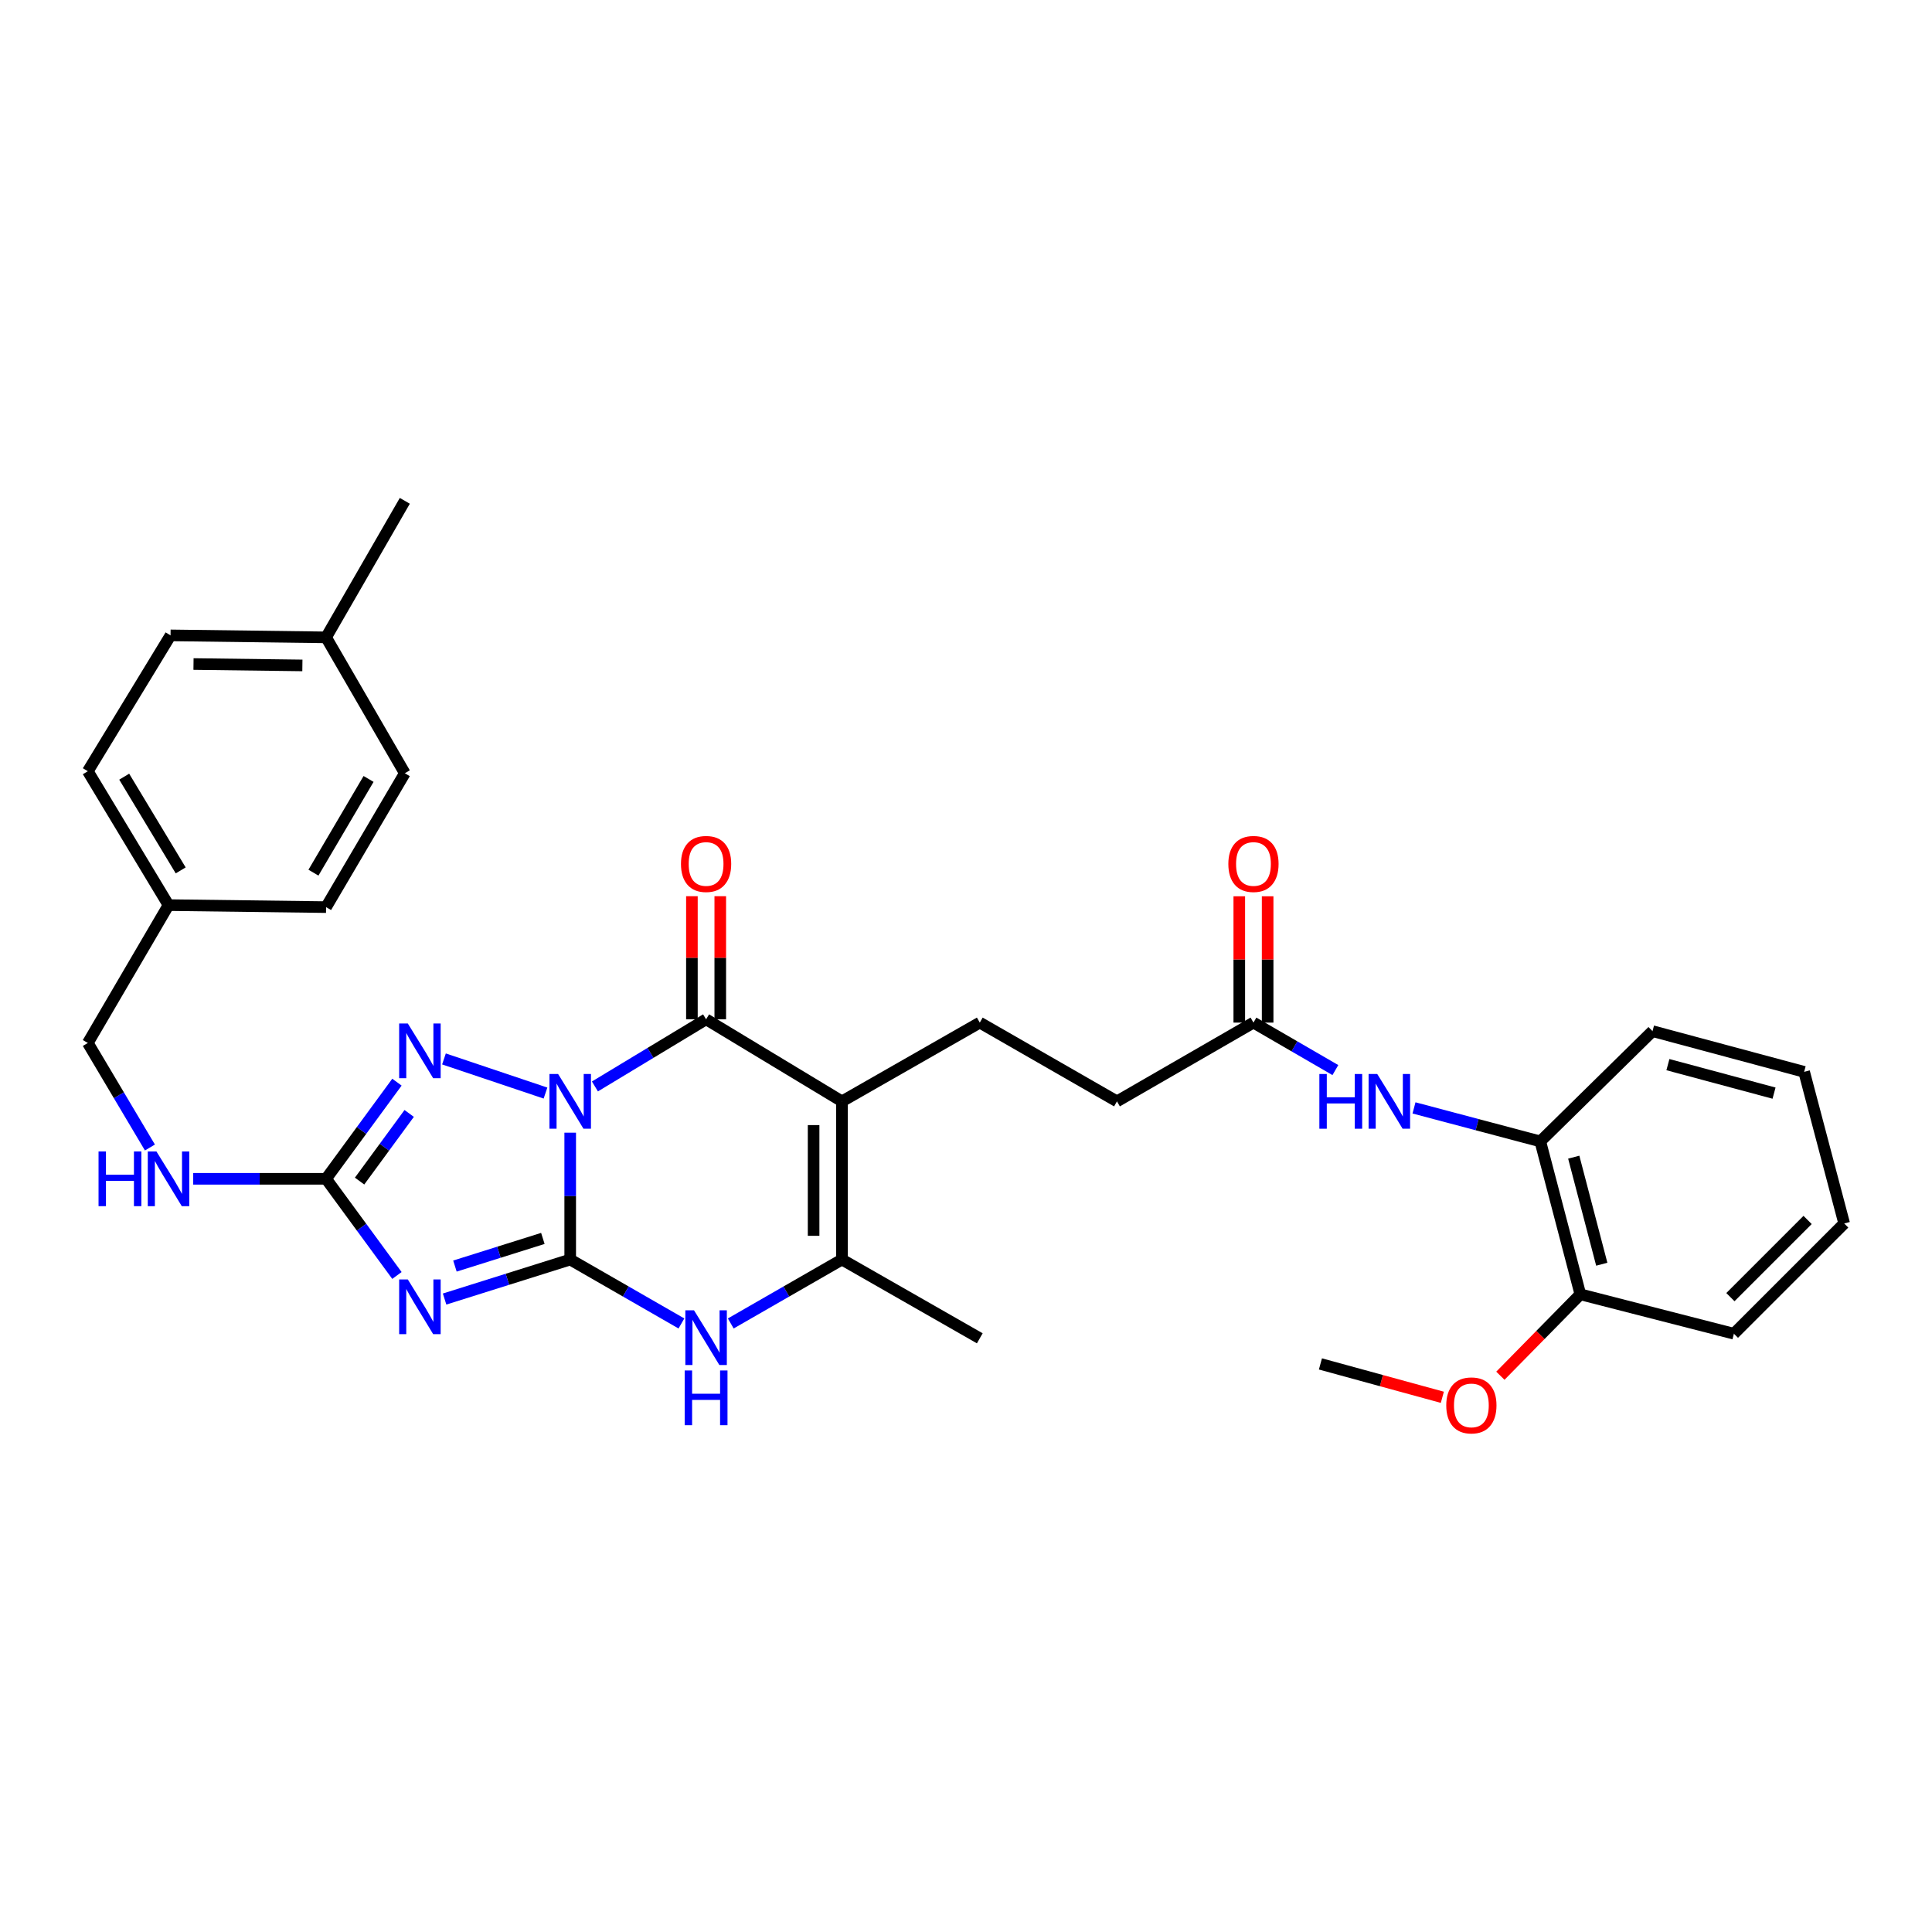 <?xml version='1.0' encoding='iso-8859-1'?>
<svg version='1.1' baseProfile='full'
              xmlns='http://www.w3.org/2000/svg'
                      xmlns:rdkit='http://www.rdkit.org/xml'
                      xmlns:xlink='http://www.w3.org/1999/xlink'
                  xml:space='preserve'
width='1000px' height='1000px' viewBox='0 0 1000 1000'>
<!-- END OF HEADER -->
<rect style='opacity:1.0;fill:#FFFFFF;stroke:none' width='1000' height='1000' x='0' y='0'> </rect>
<path class='bond-0' d='M 295.138,586.273 L 295.138,619.105' style='fill:none;fill-rule:evenodd;stroke:#0000FF;stroke-width:6px;stroke-linecap:butt;stroke-linejoin:miter;stroke-opacity:1' />
<path class='bond-0' d='M 295.138,619.105 L 295.138,651.938' style='fill:none;fill-rule:evenodd;stroke:#000000;stroke-width:6px;stroke-linecap:butt;stroke-linejoin:miter;stroke-opacity:1' />
<path class='bond-2' d='M 307.932,562.34 L 336.702,544.967' style='fill:none;fill-rule:evenodd;stroke:#0000FF;stroke-width:6px;stroke-linecap:butt;stroke-linejoin:miter;stroke-opacity:1' />
<path class='bond-2' d='M 336.702,544.967 L 365.472,527.594' style='fill:none;fill-rule:evenodd;stroke:#000000;stroke-width:6px;stroke-linecap:butt;stroke-linejoin:miter;stroke-opacity:1' />
<path class='bond-4' d='M 282.346,565.767 L 229.798,548.104' style='fill:none;fill-rule:evenodd;stroke:#0000FF;stroke-width:6px;stroke-linecap:butt;stroke-linejoin:miter;stroke-opacity:1' />
<path class='bond-1' d='M 295.138,651.938 L 262.63,662.159' style='fill:none;fill-rule:evenodd;stroke:#000000;stroke-width:6px;stroke-linecap:butt;stroke-linejoin:miter;stroke-opacity:1' />
<path class='bond-1' d='M 262.63,662.159 L 230.122,672.381' style='fill:none;fill-rule:evenodd;stroke:#0000FF;stroke-width:6px;stroke-linecap:butt;stroke-linejoin:miter;stroke-opacity:1' />
<path class='bond-1' d='M 280.983,641.003 L 258.227,648.159' style='fill:none;fill-rule:evenodd;stroke:#000000;stroke-width:6px;stroke-linecap:butt;stroke-linejoin:miter;stroke-opacity:1' />
<path class='bond-1' d='M 258.227,648.159 L 235.472,655.314' style='fill:none;fill-rule:evenodd;stroke:#0000FF;stroke-width:6px;stroke-linecap:butt;stroke-linejoin:miter;stroke-opacity:1' />
<path class='bond-6' d='M 295.138,651.938 L 323.921,668.482' style='fill:none;fill-rule:evenodd;stroke:#000000;stroke-width:6px;stroke-linecap:butt;stroke-linejoin:miter;stroke-opacity:1' />
<path class='bond-6' d='M 323.921,668.482 L 352.704,685.025' style='fill:none;fill-rule:evenodd;stroke:#0000FF;stroke-width:6px;stroke-linecap:butt;stroke-linejoin:miter;stroke-opacity:1' />
<path class='bond-32' d='M 205.458,660.185 L 187.119,635.168' style='fill:none;fill-rule:evenodd;stroke:#0000FF;stroke-width:6px;stroke-linecap:butt;stroke-linejoin:miter;stroke-opacity:1' />
<path class='bond-32' d='M 187.119,635.168 L 168.78,610.15' style='fill:none;fill-rule:evenodd;stroke:#000000;stroke-width:6px;stroke-linecap:butt;stroke-linejoin:miter;stroke-opacity:1' />
<path class='bond-3' d='M 365.472,527.594 L 435.798,570.066' style='fill:none;fill-rule:evenodd;stroke:#000000;stroke-width:6px;stroke-linecap:butt;stroke-linejoin:miter;stroke-opacity:1' />
<path class='bond-13' d='M 372.81,527.594 L 372.81,495.733' style='fill:none;fill-rule:evenodd;stroke:#000000;stroke-width:6px;stroke-linecap:butt;stroke-linejoin:miter;stroke-opacity:1' />
<path class='bond-13' d='M 372.81,495.733 L 372.81,463.872' style='fill:none;fill-rule:evenodd;stroke:#FF0000;stroke-width:6px;stroke-linecap:butt;stroke-linejoin:miter;stroke-opacity:1' />
<path class='bond-13' d='M 358.133,527.594 L 358.133,495.733' style='fill:none;fill-rule:evenodd;stroke:#000000;stroke-width:6px;stroke-linecap:butt;stroke-linejoin:miter;stroke-opacity:1' />
<path class='bond-13' d='M 358.133,495.733 L 358.133,463.872' style='fill:none;fill-rule:evenodd;stroke:#FF0000;stroke-width:6px;stroke-linecap:butt;stroke-linejoin:miter;stroke-opacity:1' />
<path class='bond-7' d='M 435.798,570.066 L 435.798,651.938' style='fill:none;fill-rule:evenodd;stroke:#000000;stroke-width:6px;stroke-linecap:butt;stroke-linejoin:miter;stroke-opacity:1' />
<path class='bond-7' d='M 421.121,582.347 L 421.121,639.657' style='fill:none;fill-rule:evenodd;stroke:#000000;stroke-width:6px;stroke-linecap:butt;stroke-linejoin:miter;stroke-opacity:1' />
<path class='bond-8' d='M 435.798,570.066 L 507.135,529.298' style='fill:none;fill-rule:evenodd;stroke:#000000;stroke-width:6px;stroke-linecap:butt;stroke-linejoin:miter;stroke-opacity:1' />
<path class='bond-5' d='M 205.455,560.131 L 187.117,585.14' style='fill:none;fill-rule:evenodd;stroke:#0000FF;stroke-width:6px;stroke-linecap:butt;stroke-linejoin:miter;stroke-opacity:1' />
<path class='bond-5' d='M 187.117,585.14 L 168.78,610.15' style='fill:none;fill-rule:evenodd;stroke:#000000;stroke-width:6px;stroke-linecap:butt;stroke-linejoin:miter;stroke-opacity:1' />
<path class='bond-5' d='M 211.79,576.312 L 198.953,593.819' style='fill:none;fill-rule:evenodd;stroke:#0000FF;stroke-width:6px;stroke-linecap:butt;stroke-linejoin:miter;stroke-opacity:1' />
<path class='bond-5' d='M 198.953,593.819 L 186.117,611.326' style='fill:none;fill-rule:evenodd;stroke:#000000;stroke-width:6px;stroke-linecap:butt;stroke-linejoin:miter;stroke-opacity:1' />
<path class='bond-12' d='M 168.78,610.15 L 134.392,610.15' style='fill:none;fill-rule:evenodd;stroke:#000000;stroke-width:6px;stroke-linecap:butt;stroke-linejoin:miter;stroke-opacity:1' />
<path class='bond-12' d='M 134.392,610.15 L 100.005,610.15' style='fill:none;fill-rule:evenodd;stroke:#0000FF;stroke-width:6px;stroke-linecap:butt;stroke-linejoin:miter;stroke-opacity:1' />
<path class='bond-33' d='M 378.24,685.024 L 407.019,668.481' style='fill:none;fill-rule:evenodd;stroke:#0000FF;stroke-width:6px;stroke-linecap:butt;stroke-linejoin:miter;stroke-opacity:1' />
<path class='bond-33' d='M 407.019,668.481 L 435.798,651.938' style='fill:none;fill-rule:evenodd;stroke:#000000;stroke-width:6px;stroke-linecap:butt;stroke-linejoin:miter;stroke-opacity:1' />
<path class='bond-19' d='M 435.798,651.938 L 507.135,692.706' style='fill:none;fill-rule:evenodd;stroke:#000000;stroke-width:6px;stroke-linecap:butt;stroke-linejoin:miter;stroke-opacity:1' />
<path class='bond-16' d='M 507.135,529.298 L 578.137,570.066' style='fill:none;fill-rule:evenodd;stroke:#000000;stroke-width:6px;stroke-linecap:butt;stroke-linejoin:miter;stroke-opacity:1' />
<path class='bond-9' d='M 691.188,553.874 L 669.989,541.586' style='fill:none;fill-rule:evenodd;stroke:#0000FF;stroke-width:6px;stroke-linecap:butt;stroke-linejoin:miter;stroke-opacity:1' />
<path class='bond-9' d='M 669.989,541.586 L 648.789,529.298' style='fill:none;fill-rule:evenodd;stroke:#000000;stroke-width:6px;stroke-linecap:butt;stroke-linejoin:miter;stroke-opacity:1' />
<path class='bond-11' d='M 731.884,573.451 L 764.572,582.122' style='fill:none;fill-rule:evenodd;stroke:#0000FF;stroke-width:6px;stroke-linecap:butt;stroke-linejoin:miter;stroke-opacity:1' />
<path class='bond-11' d='M 764.572,582.122 L 797.26,590.793' style='fill:none;fill-rule:evenodd;stroke:#000000;stroke-width:6px;stroke-linecap:butt;stroke-linejoin:miter;stroke-opacity:1' />
<path class='bond-10' d='M 648.789,529.298 L 578.137,570.066' style='fill:none;fill-rule:evenodd;stroke:#000000;stroke-width:6px;stroke-linecap:butt;stroke-linejoin:miter;stroke-opacity:1' />
<path class='bond-15' d='M 656.127,529.298 L 656.127,496.606' style='fill:none;fill-rule:evenodd;stroke:#000000;stroke-width:6px;stroke-linecap:butt;stroke-linejoin:miter;stroke-opacity:1' />
<path class='bond-15' d='M 656.127,496.606 L 656.127,463.915' style='fill:none;fill-rule:evenodd;stroke:#FF0000;stroke-width:6px;stroke-linecap:butt;stroke-linejoin:miter;stroke-opacity:1' />
<path class='bond-15' d='M 641.451,529.298 L 641.451,496.606' style='fill:none;fill-rule:evenodd;stroke:#000000;stroke-width:6px;stroke-linecap:butt;stroke-linejoin:miter;stroke-opacity:1' />
<path class='bond-15' d='M 641.451,496.606 L 641.451,463.915' style='fill:none;fill-rule:evenodd;stroke:#FF0000;stroke-width:6px;stroke-linecap:butt;stroke-linejoin:miter;stroke-opacity:1' />
<path class='bond-14' d='M 797.26,590.793 L 817.987,669.949' style='fill:none;fill-rule:evenodd;stroke:#000000;stroke-width:6px;stroke-linecap:butt;stroke-linejoin:miter;stroke-opacity:1' />
<path class='bond-14' d='M 814.567,598.949 L 829.076,654.358' style='fill:none;fill-rule:evenodd;stroke:#000000;stroke-width:6px;stroke-linecap:butt;stroke-linejoin:miter;stroke-opacity:1' />
<path class='bond-26' d='M 797.26,590.793 L 855.339,533.717' style='fill:none;fill-rule:evenodd;stroke:#000000;stroke-width:6px;stroke-linecap:butt;stroke-linejoin:miter;stroke-opacity:1' />
<path class='bond-17' d='M 77.599,593.945 L 61.527,566.893' style='fill:none;fill-rule:evenodd;stroke:#0000FF;stroke-width:6px;stroke-linecap:butt;stroke-linejoin:miter;stroke-opacity:1' />
<path class='bond-17' d='M 61.527,566.893 L 45.455,539.84' style='fill:none;fill-rule:evenodd;stroke:#000000;stroke-width:6px;stroke-linecap:butt;stroke-linejoin:miter;stroke-opacity:1' />
<path class='bond-25' d='M 817.987,669.949 L 797.289,691.012' style='fill:none;fill-rule:evenodd;stroke:#000000;stroke-width:6px;stroke-linecap:butt;stroke-linejoin:miter;stroke-opacity:1' />
<path class='bond-25' d='M 797.289,691.012 L 776.591,712.075' style='fill:none;fill-rule:evenodd;stroke:#FF0000;stroke-width:6px;stroke-linecap:butt;stroke-linejoin:miter;stroke-opacity:1' />
<path class='bond-27' d='M 817.987,669.949 L 897.469,690.334' style='fill:none;fill-rule:evenodd;stroke:#000000;stroke-width:6px;stroke-linecap:butt;stroke-linejoin:miter;stroke-opacity:1' />
<path class='bond-18' d='M 45.455,539.84 L 87.226,468.487' style='fill:none;fill-rule:evenodd;stroke:#000000;stroke-width:6px;stroke-linecap:butt;stroke-linejoin:miter;stroke-opacity:1' />
<path class='bond-21' d='M 87.226,468.487 L 168.78,469.523' style='fill:none;fill-rule:evenodd;stroke:#000000;stroke-width:6px;stroke-linecap:butt;stroke-linejoin:miter;stroke-opacity:1' />
<path class='bond-22' d='M 87.226,468.487 L 45.455,399.189' style='fill:none;fill-rule:evenodd;stroke:#000000;stroke-width:6px;stroke-linecap:butt;stroke-linejoin:miter;stroke-opacity:1' />
<path class='bond-22' d='M 93.53,450.516 L 64.29,402.007' style='fill:none;fill-rule:evenodd;stroke:#000000;stroke-width:6px;stroke-linecap:butt;stroke-linejoin:miter;stroke-opacity:1' />
<path class='bond-20' d='M 168.78,329.899 L 88.27,328.871' style='fill:none;fill-rule:evenodd;stroke:#000000;stroke-width:6px;stroke-linecap:butt;stroke-linejoin:miter;stroke-opacity:1' />
<path class='bond-20' d='M 156.516,344.42 L 100.159,343.701' style='fill:none;fill-rule:evenodd;stroke:#000000;stroke-width:6px;stroke-linecap:butt;stroke-linejoin:miter;stroke-opacity:1' />
<path class='bond-28' d='M 168.78,329.899 L 209.532,259.23' style='fill:none;fill-rule:evenodd;stroke:#000000;stroke-width:6px;stroke-linecap:butt;stroke-linejoin:miter;stroke-opacity:1' />
<path class='bond-34' d='M 168.78,329.899 L 209.532,400.224' style='fill:none;fill-rule:evenodd;stroke:#000000;stroke-width:6px;stroke-linecap:butt;stroke-linejoin:miter;stroke-opacity:1' />
<path class='bond-23' d='M 168.78,469.523 L 209.532,400.224' style='fill:none;fill-rule:evenodd;stroke:#000000;stroke-width:6px;stroke-linecap:butt;stroke-linejoin:miter;stroke-opacity:1' />
<path class='bond-23' d='M 162.241,451.688 L 190.768,403.179' style='fill:none;fill-rule:evenodd;stroke:#000000;stroke-width:6px;stroke-linecap:butt;stroke-linejoin:miter;stroke-opacity:1' />
<path class='bond-24' d='M 45.455,399.189 L 88.27,328.871' style='fill:none;fill-rule:evenodd;stroke:#000000;stroke-width:6px;stroke-linecap:butt;stroke-linejoin:miter;stroke-opacity:1' />
<path class='bond-29' d='M 746.554,723.239 L 715.002,714.602' style='fill:none;fill-rule:evenodd;stroke:#FF0000;stroke-width:6px;stroke-linecap:butt;stroke-linejoin:miter;stroke-opacity:1' />
<path class='bond-29' d='M 715.002,714.602 L 683.451,705.964' style='fill:none;fill-rule:evenodd;stroke:#000000;stroke-width:6px;stroke-linecap:butt;stroke-linejoin:miter;stroke-opacity:1' />
<path class='bond-30' d='M 855.339,533.717 L 933.819,554.786' style='fill:none;fill-rule:evenodd;stroke:#000000;stroke-width:6px;stroke-linecap:butt;stroke-linejoin:miter;stroke-opacity:1' />
<path class='bond-30' d='M 863.306,551.052 L 918.241,565.801' style='fill:none;fill-rule:evenodd;stroke:#000000;stroke-width:6px;stroke-linecap:butt;stroke-linejoin:miter;stroke-opacity:1' />
<path class='bond-35' d='M 897.469,690.334 L 954.545,633.266' style='fill:none;fill-rule:evenodd;stroke:#000000;stroke-width:6px;stroke-linecap:butt;stroke-linejoin:miter;stroke-opacity:1' />
<path class='bond-35' d='M 895.654,671.395 L 935.607,631.447' style='fill:none;fill-rule:evenodd;stroke:#000000;stroke-width:6px;stroke-linecap:butt;stroke-linejoin:miter;stroke-opacity:1' />
<path class='bond-31' d='M 933.819,554.786 L 954.545,633.266' style='fill:none;fill-rule:evenodd;stroke:#000000;stroke-width:6px;stroke-linecap:butt;stroke-linejoin:miter;stroke-opacity:1' />
<path  class='atom-0' d='M 288.878 555.906
L 298.158 570.906
Q 299.078 572.386, 300.558 575.066
Q 302.038 577.746, 302.118 577.906
L 302.118 555.906
L 305.878 555.906
L 305.878 584.226
L 301.998 584.226
L 292.038 567.826
Q 290.878 565.906, 289.638 563.706
Q 288.438 561.506, 288.078 560.826
L 288.078 584.226
L 284.398 584.226
L 284.398 555.906
L 288.878 555.906
' fill='#0000FF'/>
<path  class='atom-2' d='M 211.083 662.239
L 220.363 677.239
Q 221.283 678.719, 222.763 681.399
Q 224.243 684.079, 224.323 684.239
L 224.323 662.239
L 228.083 662.239
L 228.083 690.559
L 224.203 690.559
L 214.243 674.159
Q 213.083 672.239, 211.843 670.039
Q 210.643 667.839, 210.283 667.159
L 210.283 690.559
L 206.603 690.559
L 206.603 662.239
L 211.083 662.239
' fill='#0000FF'/>
<path  class='atom-5' d='M 211.083 529.757
L 220.363 544.757
Q 221.283 546.237, 222.763 548.917
Q 224.243 551.597, 224.323 551.757
L 224.323 529.757
L 228.083 529.757
L 228.083 558.077
L 224.203 558.077
L 214.243 541.677
Q 213.083 539.757, 211.843 537.557
Q 210.643 535.357, 210.283 534.677
L 210.283 558.077
L 206.603 558.077
L 206.603 529.757
L 211.083 529.757
' fill='#0000FF'/>
<path  class='atom-7' d='M 359.212 678.204
L 368.492 693.204
Q 369.412 694.684, 370.892 697.364
Q 372.372 700.044, 372.452 700.204
L 372.452 678.204
L 376.212 678.204
L 376.212 706.524
L 372.332 706.524
L 362.372 690.124
Q 361.212 688.204, 359.972 686.004
Q 358.772 683.804, 358.412 683.124
L 358.412 706.524
L 354.732 706.524
L 354.732 678.204
L 359.212 678.204
' fill='#0000FF'/>
<path  class='atom-7' d='M 354.392 709.356
L 358.232 709.356
L 358.232 721.396
L 372.712 721.396
L 372.712 709.356
L 376.552 709.356
L 376.552 737.676
L 372.712 737.676
L 372.712 724.596
L 358.232 724.596
L 358.232 737.676
L 354.392 737.676
L 354.392 709.356
' fill='#0000FF'/>
<path  class='atom-10' d='M 682.903 555.906
L 686.743 555.906
L 686.743 567.946
L 701.223 567.946
L 701.223 555.906
L 705.063 555.906
L 705.063 584.226
L 701.223 584.226
L 701.223 571.146
L 686.743 571.146
L 686.743 584.226
L 682.903 584.226
L 682.903 555.906
' fill='#0000FF'/>
<path  class='atom-10' d='M 712.863 555.906
L 722.143 570.906
Q 723.063 572.386, 724.543 575.066
Q 726.023 577.746, 726.103 577.906
L 726.103 555.906
L 729.863 555.906
L 729.863 584.226
L 725.983 584.226
L 716.023 567.826
Q 714.863 565.906, 713.623 563.706
Q 712.423 561.506, 712.063 560.826
L 712.063 584.226
L 708.383 584.226
L 708.383 555.906
L 712.863 555.906
' fill='#0000FF'/>
<path  class='atom-13' d='M 51.006 595.99
L 54.846 595.99
L 54.846 608.03
L 69.326 608.03
L 69.326 595.99
L 73.166 595.99
L 73.166 624.31
L 69.326 624.31
L 69.326 611.23
L 54.846 611.23
L 54.846 624.31
L 51.006 624.31
L 51.006 595.99
' fill='#0000FF'/>
<path  class='atom-13' d='M 80.966 595.99
L 90.246 610.99
Q 91.166 612.47, 92.646 615.15
Q 94.126 617.83, 94.206 617.99
L 94.206 595.99
L 97.966 595.99
L 97.966 624.31
L 94.086 624.31
L 84.126 607.91
Q 82.966 605.99, 81.726 603.79
Q 80.526 601.59, 80.166 600.91
L 80.166 624.31
L 76.486 624.31
L 76.486 595.99
L 80.966 595.99
' fill='#0000FF'/>
<path  class='atom-14' d='M 352.472 447.18
Q 352.472 440.38, 355.832 436.58
Q 359.192 432.78, 365.472 432.78
Q 371.752 432.78, 375.112 436.58
Q 378.472 440.38, 378.472 447.18
Q 378.472 454.06, 375.072 457.98
Q 371.672 461.86, 365.472 461.86
Q 359.232 461.86, 355.832 457.98
Q 352.472 454.1, 352.472 447.18
M 365.472 458.66
Q 369.792 458.66, 372.112 455.78
Q 374.472 452.86, 374.472 447.18
Q 374.472 441.62, 372.112 438.82
Q 369.792 435.98, 365.472 435.98
Q 361.152 435.98, 358.792 438.78
Q 356.472 441.58, 356.472 447.18
Q 356.472 452.9, 358.792 455.78
Q 361.152 458.66, 365.472 458.66
' fill='#FF0000'/>
<path  class='atom-16' d='M 635.789 447.18
Q 635.789 440.38, 639.149 436.58
Q 642.509 432.78, 648.789 432.78
Q 655.069 432.78, 658.429 436.58
Q 661.789 440.38, 661.789 447.18
Q 661.789 454.06, 658.389 457.98
Q 654.989 461.86, 648.789 461.86
Q 642.549 461.86, 639.149 457.98
Q 635.789 454.1, 635.789 447.18
M 648.789 458.66
Q 653.109 458.66, 655.429 455.78
Q 657.789 452.86, 657.789 447.18
Q 657.789 441.62, 655.429 438.82
Q 653.109 435.98, 648.789 435.98
Q 644.469 435.98, 642.109 438.78
Q 639.789 441.58, 639.789 447.18
Q 639.789 452.9, 642.109 455.78
Q 644.469 458.66, 648.789 458.66
' fill='#FF0000'/>
<path  class='atom-26' d='M 748.58 727.432
Q 748.58 720.632, 751.94 716.832
Q 755.3 713.032, 761.58 713.032
Q 767.86 713.032, 771.22 716.832
Q 774.58 720.632, 774.58 727.432
Q 774.58 734.312, 771.18 738.232
Q 767.78 742.112, 761.58 742.112
Q 755.34 742.112, 751.94 738.232
Q 748.58 734.352, 748.58 727.432
M 761.58 738.912
Q 765.9 738.912, 768.22 736.032
Q 770.58 733.112, 770.58 727.432
Q 770.58 721.872, 768.22 719.072
Q 765.9 716.232, 761.58 716.232
Q 757.26 716.232, 754.9 719.032
Q 752.58 721.832, 752.58 727.432
Q 752.58 733.152, 754.9 736.032
Q 757.26 738.912, 761.58 738.912
' fill='#FF0000'/>
</svg>

